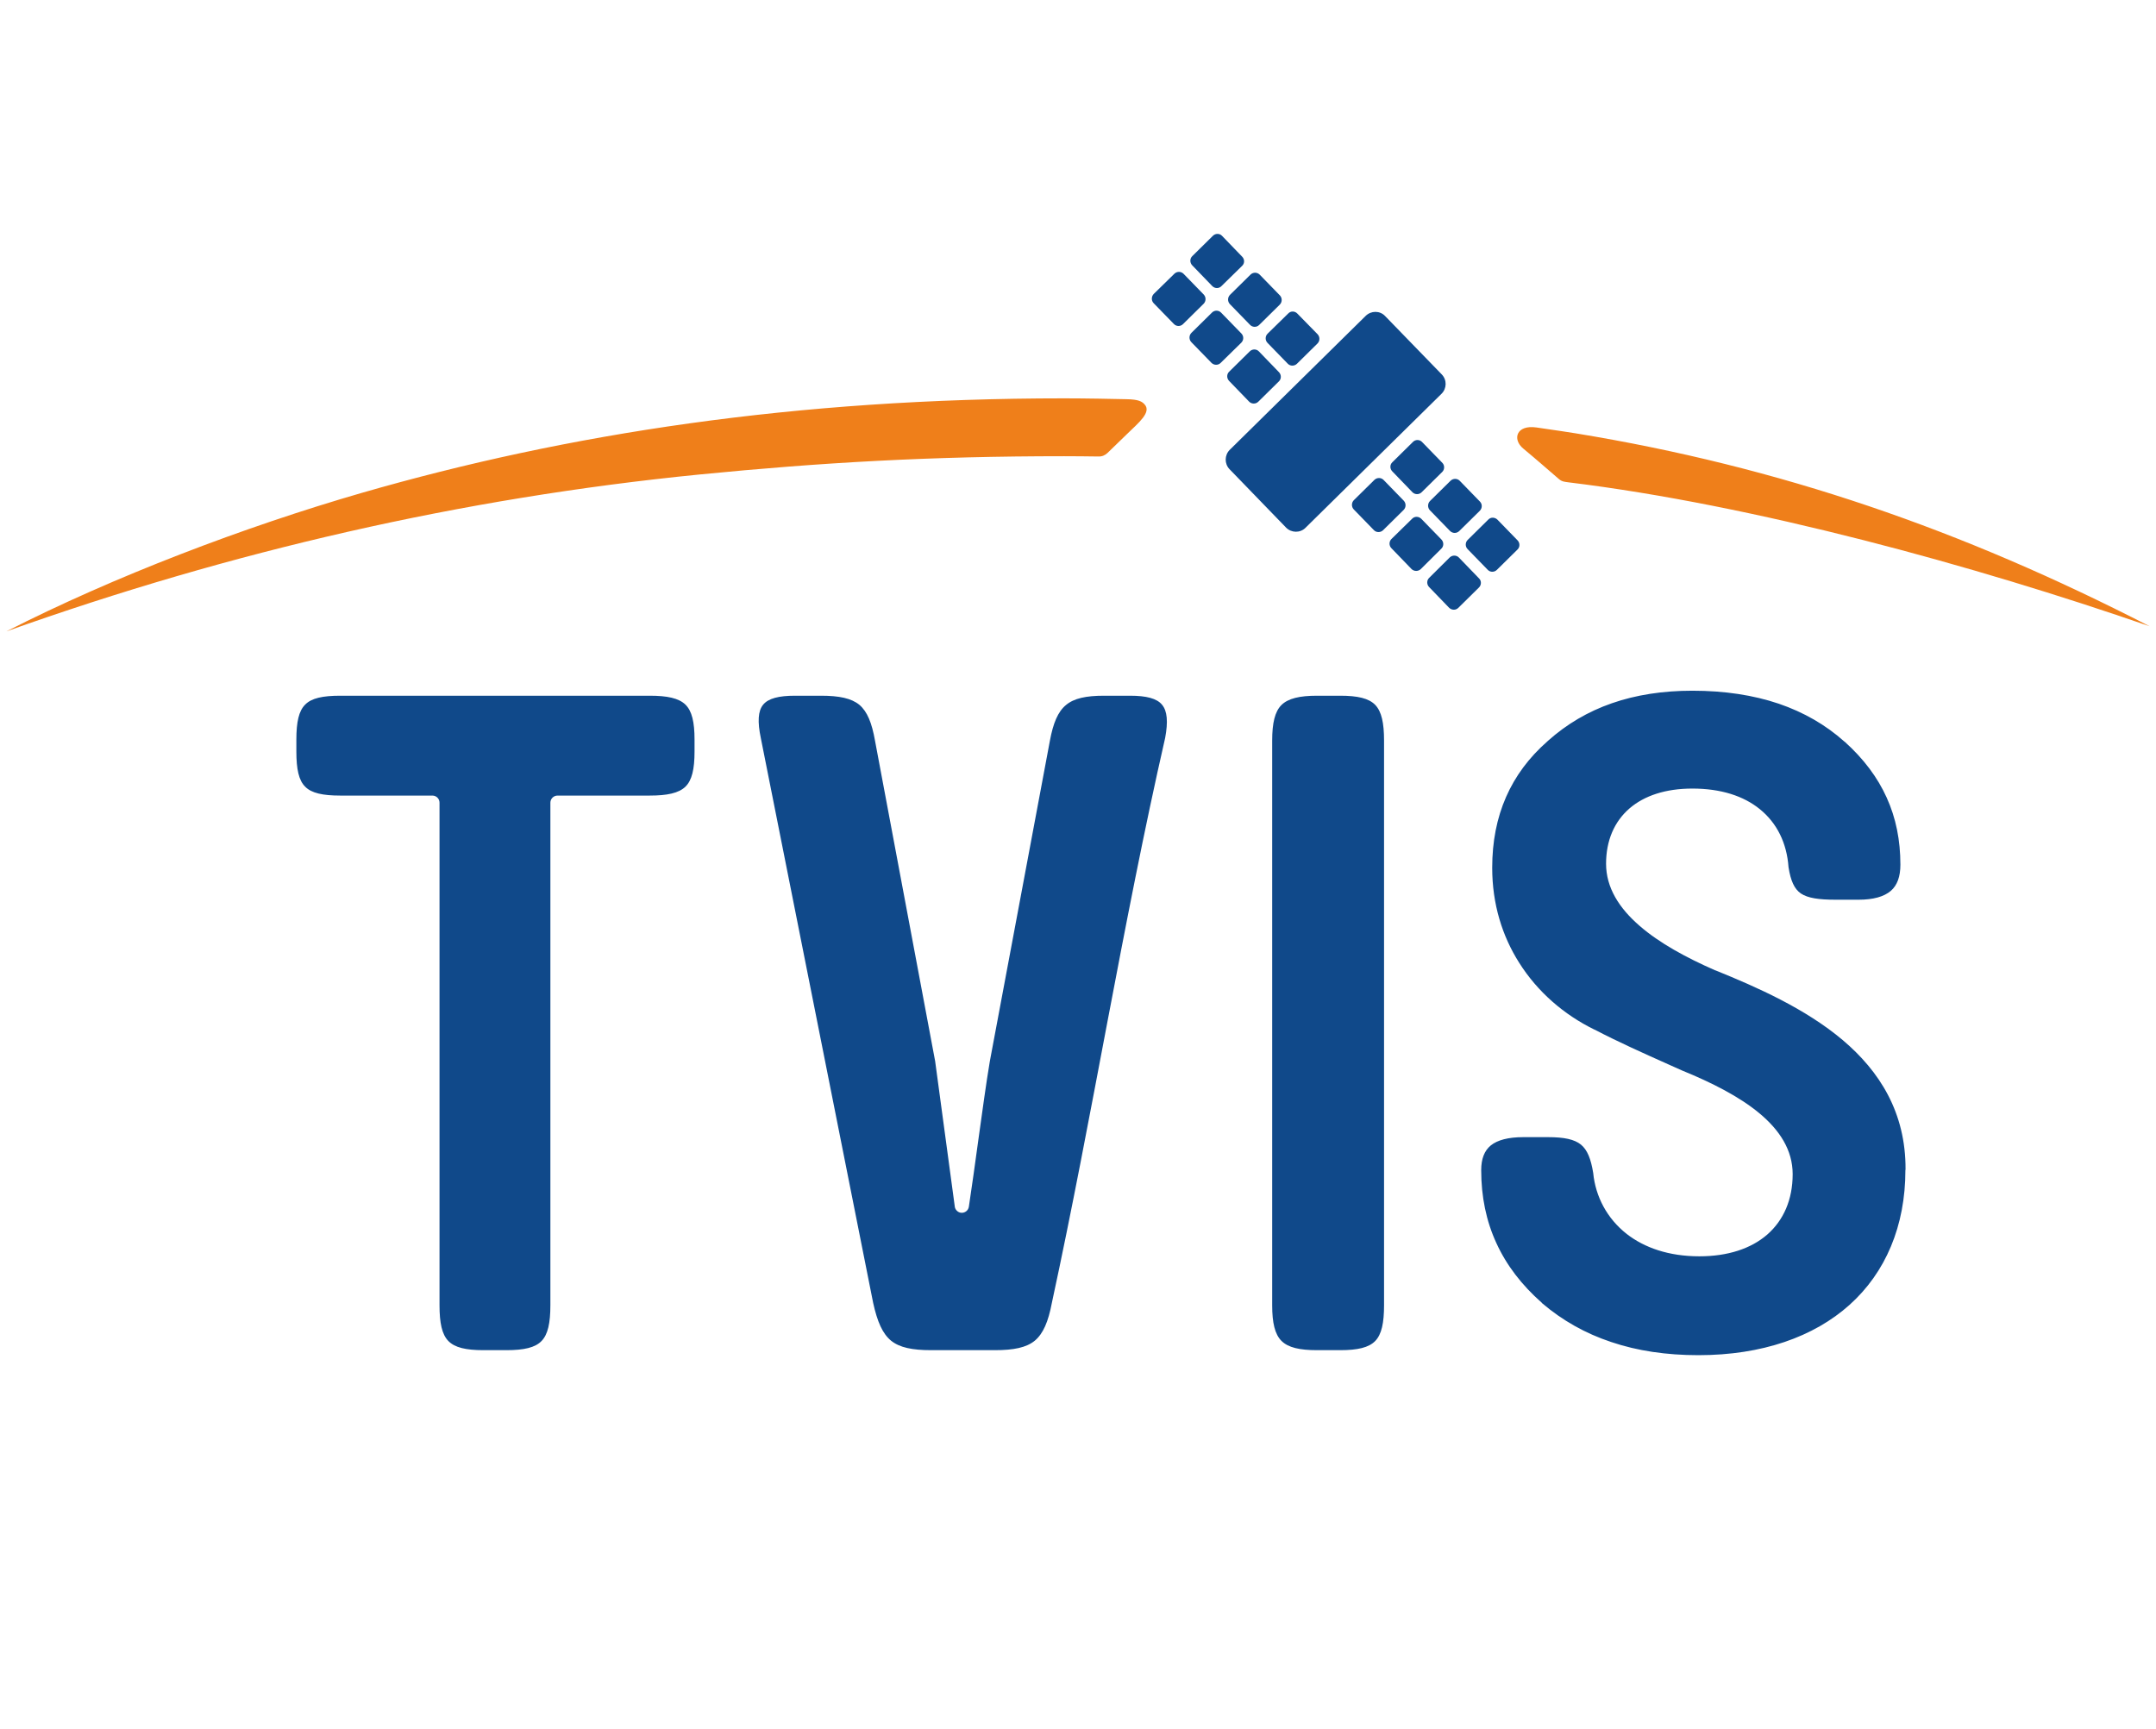 <svg width="212" height="170" viewBox="0 0 212 170" fill="none" xmlns="http://www.w3.org/2000/svg">
<path d="M136.191 31.071L141.768 36.817C142.288 37.351 142.274 38.208 141.74 38.728L128.366 51.905C127.846 52.425 126.989 52.411 126.469 51.891L120.906 46.145C120.386 45.611 120.4 44.755 120.92 44.235L134.294 31.057C134.828 30.537 135.685 30.537 136.191 31.071ZM118.363 28.964L116.382 26.927C116.129 26.674 115.736 26.674 115.483 26.913L113.446 28.907C113.207 29.16 113.193 29.568 113.446 29.821L115.427 31.858C115.666 32.111 116.073 32.125 116.326 31.872L118.349 29.877C118.602 29.624 118.602 29.217 118.363 28.964ZM122.058 32.785L120.077 30.748C119.838 30.495 119.431 30.481 119.178 30.734L117.155 32.729C116.902 32.982 116.902 33.389 117.141 33.642L119.122 35.679C119.375 35.932 119.782 35.932 120.021 35.693L122.058 33.698C122.311 33.445 122.311 33.038 122.058 32.785ZM125.767 36.606L123.786 34.555C123.547 34.302 123.14 34.302 122.887 34.555L120.864 36.55C120.611 36.789 120.611 37.196 120.85 37.449L122.831 39.5C123.07 39.739 123.477 39.753 123.73 39.5L125.753 37.505C126.006 37.267 126.006 36.859 125.767 36.606ZM122.142 25.241L120.161 23.19C119.923 22.937 119.515 22.937 119.262 23.19L117.239 25.185C116.986 25.423 116.986 25.831 117.225 26.084L119.206 28.135C119.459 28.388 119.866 28.388 120.105 28.135L122.142 26.14C122.395 25.901 122.395 25.494 122.142 25.241ZM125.851 29.048L123.87 27.011C123.617 26.758 123.224 26.758 122.971 26.997L120.948 28.992C120.695 29.245 120.695 29.652 120.934 29.905L122.915 31.942C123.154 32.195 123.561 32.209 123.814 31.956L125.837 29.961C126.09 29.708 126.09 29.301 125.851 29.048ZM129.56 32.869L127.565 30.832C127.326 30.579 126.919 30.565 126.68 30.818L124.643 32.813C124.39 33.066 124.39 33.473 124.643 33.726L126.624 35.763C126.863 36.016 127.27 36.016 127.523 35.777L129.546 33.782C129.799 33.529 129.799 33.122 129.56 32.869ZM138.031 49.236L136.051 47.199C135.812 46.946 135.404 46.946 135.151 47.185L133.128 49.18C132.876 49.433 132.876 49.84 133.114 50.093L135.095 52.13C135.334 52.383 135.742 52.383 135.994 52.144L138.017 50.149C138.27 49.896 138.27 49.489 138.031 49.236ZM141.74 53.057L139.759 51.02C139.507 50.767 139.099 50.753 138.86 51.006L136.823 53.001C136.57 53.254 136.57 53.661 136.823 53.914L138.79 55.951C139.043 56.204 139.45 56.204 139.703 55.965L141.726 53.956C141.979 53.718 141.979 53.31 141.74 53.057ZM145.435 56.879L143.454 54.827C143.215 54.575 142.808 54.575 142.555 54.813L140.532 56.822C140.279 57.061 140.279 57.469 140.518 57.721L142.499 59.773C142.752 60.011 143.145 60.026 143.398 59.773L145.421 57.778C145.674 57.539 145.688 57.117 145.435 56.879ZM141.825 45.513L139.83 43.462C139.591 43.209 139.183 43.209 138.945 43.448L136.908 45.457C136.655 45.696 136.655 46.103 136.908 46.356L138.888 48.407C139.127 48.646 139.535 48.66 139.788 48.407L141.811 46.412C142.063 46.173 142.063 45.752 141.825 45.513ZM145.519 49.32L143.539 47.283C143.3 47.03 142.892 47.03 142.639 47.269L140.616 49.264C140.364 49.517 140.364 49.924 140.602 50.177L142.583 52.214C142.836 52.467 143.229 52.467 143.482 52.228L145.505 50.233C145.758 49.981 145.772 49.573 145.519 49.32ZM149.228 53.142L147.247 51.105C146.995 50.852 146.587 50.838 146.348 51.09L144.325 53.085C144.072 53.324 144.058 53.746 144.311 53.999L146.292 56.036C146.531 56.288 146.938 56.288 147.191 56.036L149.214 54.041C149.467 53.802 149.467 53.395 149.228 53.142Z" fill="#10498A"/>
<path d="M63.883 68.414H33.454C31.74 68.414 30.63 68.652 30.012 69.285C29.38 69.903 29.141 71.013 29.141 72.727V73.907C29.141 75.635 29.38 76.745 30.012 77.363C30.63 77.995 31.74 78.234 33.454 78.234H42.515C42.908 78.234 43.218 78.543 43.218 78.936V128.36C43.218 130.088 43.456 131.226 44.089 131.872C44.721 132.518 45.816 132.771 47.53 132.771H49.806C51.52 132.771 52.63 132.518 53.248 131.872C53.88 131.226 54.119 130.088 54.119 128.36V78.936C54.119 78.543 54.442 78.234 54.822 78.234H63.883C65.611 78.234 66.735 77.995 67.395 77.363C68.042 76.73 68.294 75.635 68.294 73.907V72.727C68.294 71.013 68.042 69.917 67.395 69.285C66.735 68.652 65.611 68.414 63.883 68.414ZM111.115 68.414H108.558C106.802 68.414 105.608 68.666 104.821 69.327C104.02 69.987 103.557 71.111 103.234 72.853L97.333 104.35C96.954 106.584 96.589 109.338 96.195 112.133C95.886 114.409 95.563 116.713 95.268 118.666C95.212 119.045 94.861 119.312 94.467 119.256C94.144 119.2 93.891 118.919 93.877 118.596L91.953 104.35L86.038 72.825C85.729 71.083 85.279 69.973 84.507 69.313C83.72 68.666 82.526 68.414 80.728 68.414H78.171C76.569 68.414 75.544 68.68 75.038 69.299C74.532 69.917 74.476 70.984 74.813 72.586L85.855 128.107C86.263 129.975 86.783 131.155 87.626 131.844C88.469 132.518 89.705 132.771 91.559 132.771H97.825C99.679 132.771 100.916 132.518 101.745 131.844C102.573 131.155 103.079 129.975 103.43 128.121C107.406 109.745 110.399 90.835 114.571 72.558C114.866 70.971 114.782 69.917 114.262 69.299C113.756 68.68 112.717 68.414 111.115 68.414ZM168.645 95.415C165.793 94.165 163.166 92.732 161.241 91.06C159.204 89.304 157.925 87.281 157.925 84.935C157.925 82.673 158.726 80.79 160.244 79.484C161.691 78.248 163.77 77.545 166.411 77.545C169.221 77.545 171.454 78.276 173.042 79.568C174.742 80.945 175.697 82.912 175.866 85.272C176.076 86.621 176.442 87.421 177.074 87.857C177.762 88.321 178.858 88.475 180.488 88.475H182.75C184.197 88.475 185.25 88.18 185.925 87.604C186.557 87.056 186.866 86.199 186.866 85.033C186.866 82.631 186.43 80.439 185.517 78.43C184.618 76.435 183.241 74.609 181.401 72.951L181.359 72.923C179.518 71.279 177.369 70.043 174.91 69.2C172.41 68.357 169.586 67.922 166.411 67.922C163.517 67.922 160.862 68.329 158.487 69.158C156.141 69.973 154.048 71.209 152.208 72.853L152.165 72.895C150.339 74.497 148.99 76.323 148.091 78.374C147.178 80.453 146.729 82.771 146.729 85.328C146.729 88.925 147.726 92.058 149.37 94.657C151.196 97.565 153.823 99.799 156.773 101.245H156.788C159.19 102.496 161.648 103.592 164.065 104.673L165.385 105.263C168.35 106.472 171.019 107.834 172.972 109.45C175.009 111.136 176.273 113.103 176.273 115.463C176.273 117.978 175.374 120.001 173.772 121.405C172.171 122.796 169.881 123.541 167.099 123.541C164.093 123.541 161.705 122.698 159.963 121.349C158.01 119.818 156.886 117.654 156.661 115.35C156.436 113.96 156.085 113.075 155.453 112.555C154.807 112.035 153.795 111.824 152.236 111.824H149.777C148.316 111.824 147.248 112.105 146.588 112.639C145.956 113.159 145.647 113.96 145.647 115.069C145.647 117.683 146.139 120.071 147.136 122.234C148.119 124.398 149.623 126.365 151.618 128.121L151.632 128.149C153.627 129.849 155.888 131.127 158.431 131.97C161.002 132.841 163.868 133.263 167.001 133.263C173.267 133.263 178.352 131.464 181.865 128.317C185.405 125.142 187.358 120.563 187.358 115.069L187.372 114.999C187.4 109.38 184.801 105.334 181.204 102.285C177.523 99.18 172.789 97.087 168.701 95.429L168.645 95.415ZM131.781 68.414H129.505C127.791 68.414 126.667 68.68 126.007 69.327C125.36 69.973 125.094 71.097 125.094 72.825V128.36C125.094 130.088 125.36 131.211 126.007 131.858C126.667 132.518 127.791 132.771 129.505 132.771H131.781C133.495 132.771 134.591 132.518 135.223 131.872C135.855 131.226 136.094 130.088 136.094 128.36V72.825C136.094 71.097 135.855 69.973 135.223 69.313C134.591 68.666 133.495 68.414 131.781 68.414Z" fill="#10498A"/>
<path d="M110.761 39.256C109.539 39.228 106.757 39.172 104.65 39.172C78.266 39.172 55.816 42.628 35.558 48.472C24.01 51.816 11.169 56.705 0.633 62.085C22.774 54.19 45.434 48.978 68.783 46.66C80.767 45.48 91.458 44.862 104.65 44.862C106.518 44.862 106.153 44.876 108.007 44.89C108.359 44.904 108.654 44.777 108.906 44.538L110.803 42.698C111.955 41.574 113.276 40.521 112.531 39.748C112.292 39.495 111.969 39.27 110.761 39.256ZM149.774 44.103C151.278 45.353 151.91 45.929 153.272 47.095C153.596 47.376 153.848 47.376 154.242 47.432C172.519 49.666 194.112 55.609 211.364 61.58C192.904 52.083 175.02 45.901 154.944 42.614C154.2 42.487 153.09 42.333 151.095 42.038C149.086 41.743 148.693 43.204 149.774 44.103Z" fill="#EF7F1A"/>
</svg>

